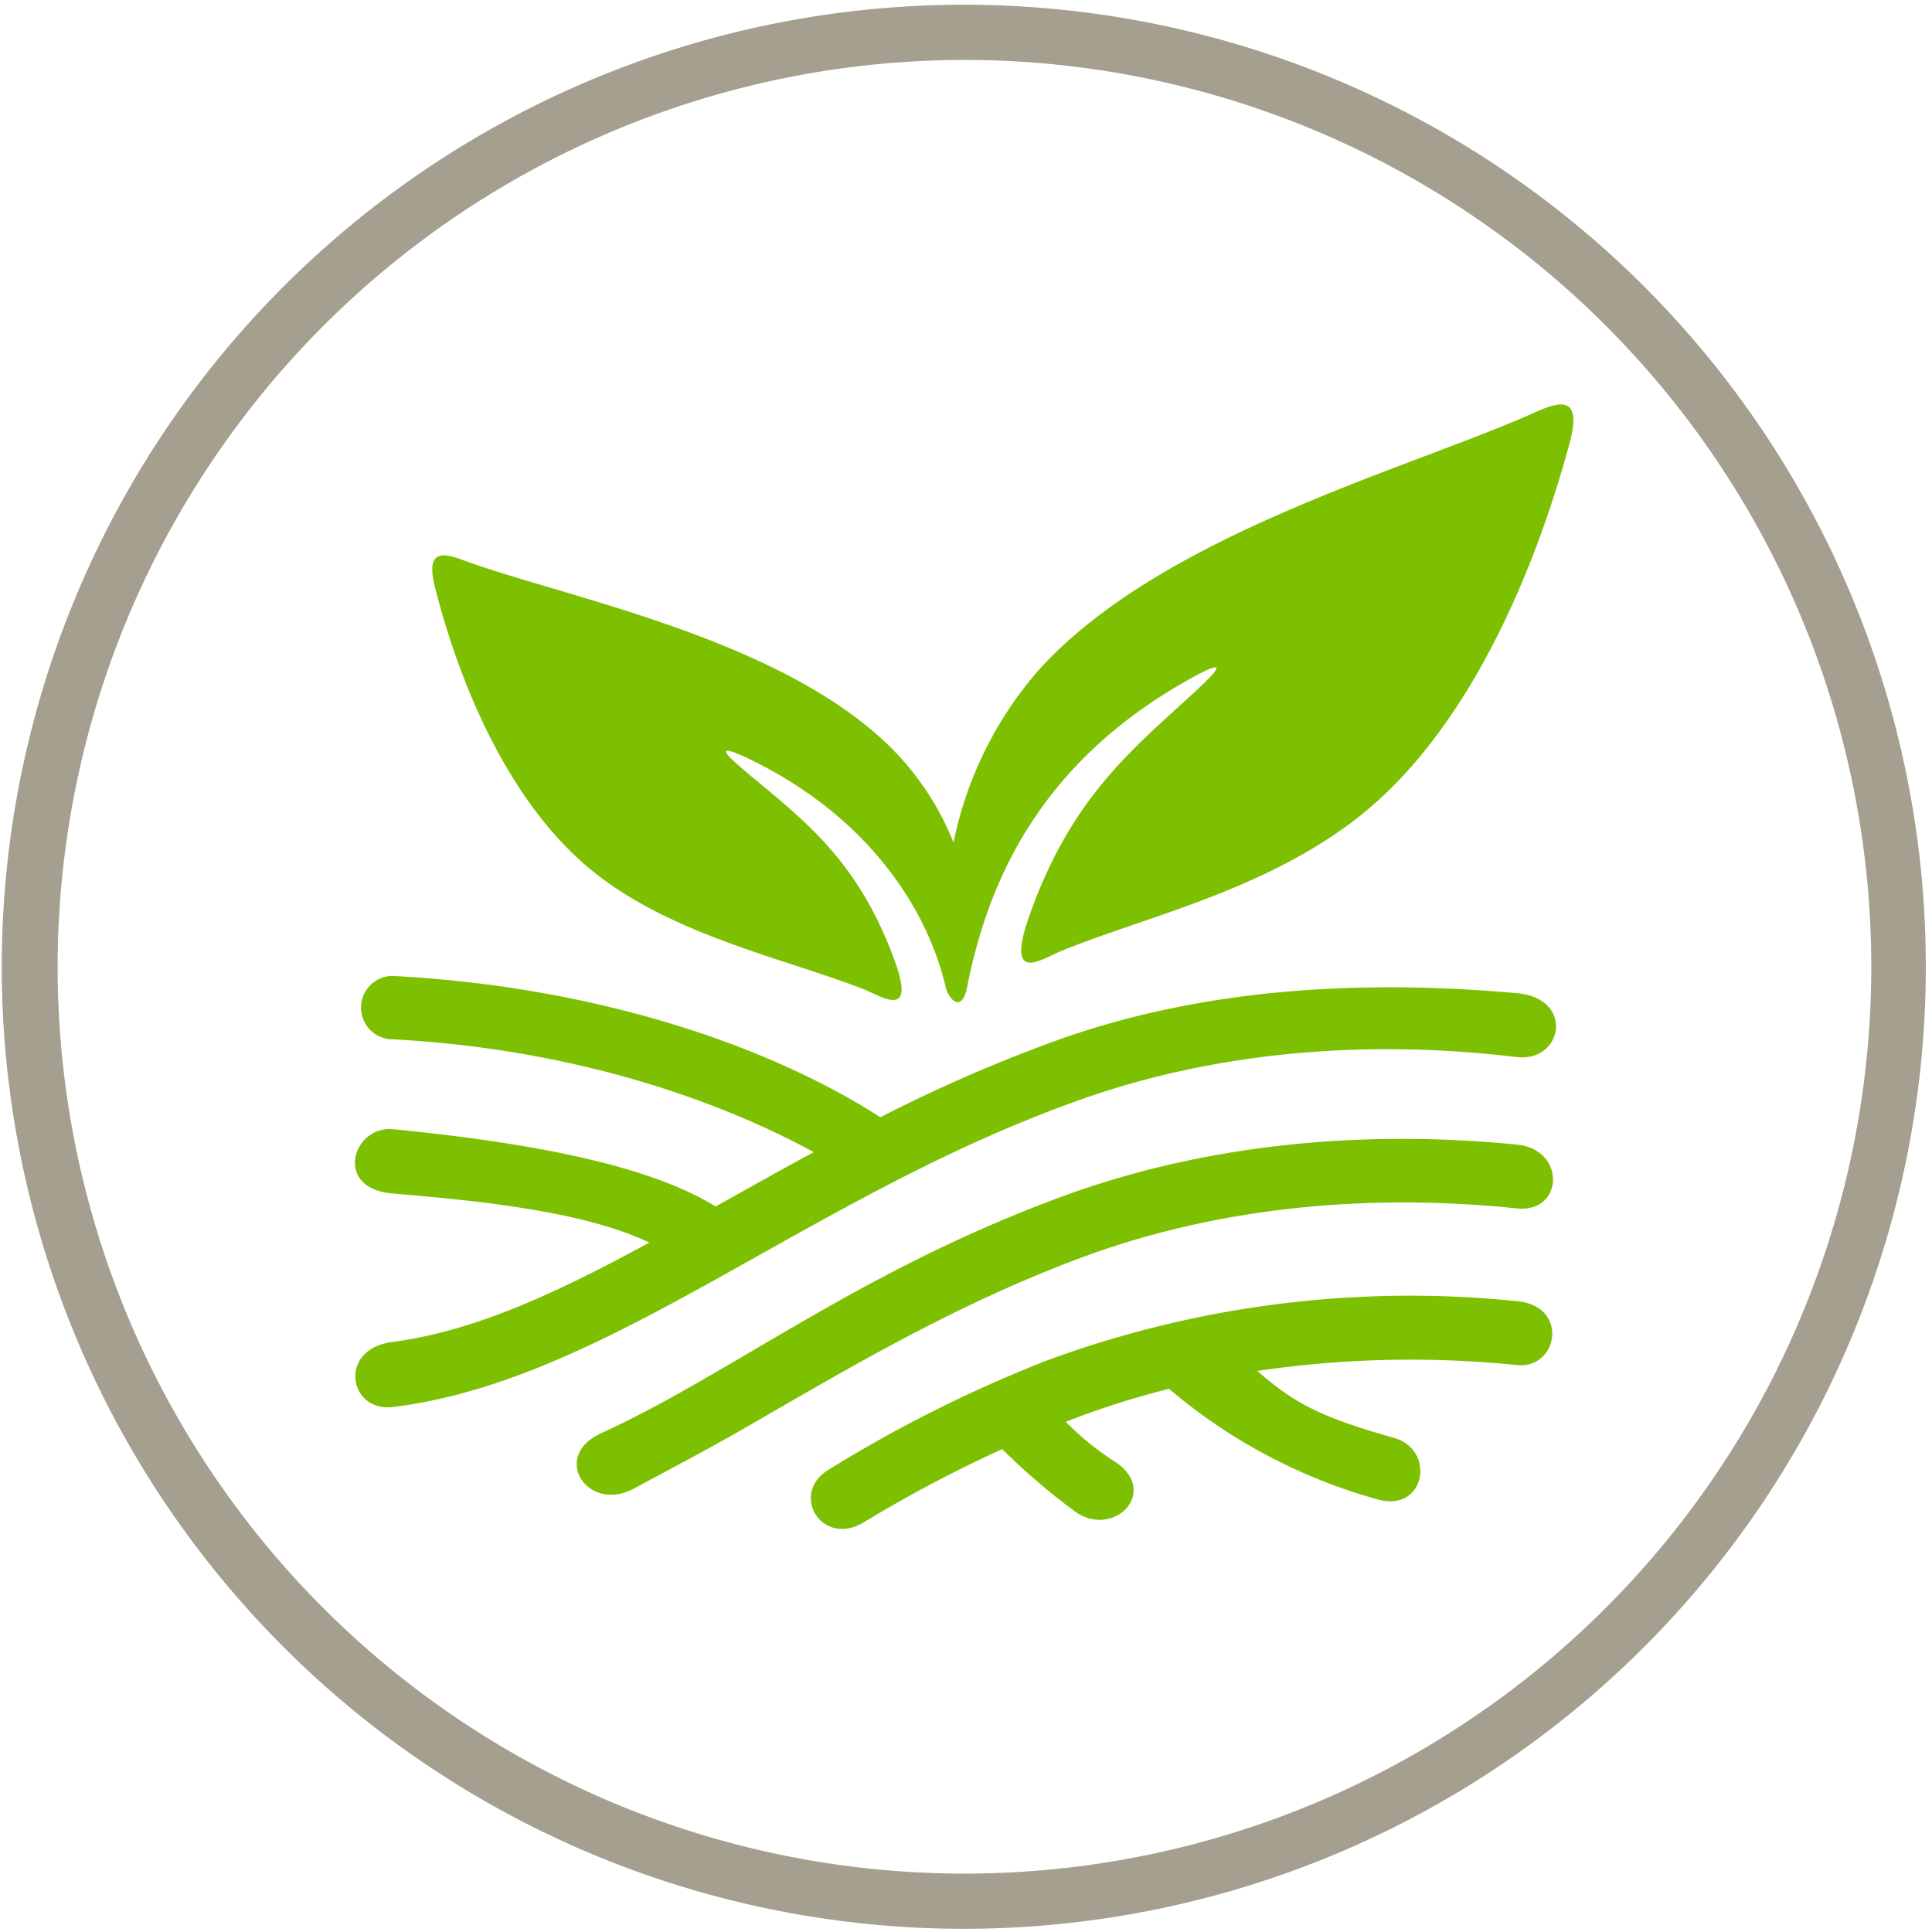 <svg id="Layer_1" data-name="Layer 1" xmlns="http://www.w3.org/2000/svg" viewBox="0 0 175 175"><defs><style>.cls-1{fill:#a49f8f;}.cls-2{fill:#7dc001;}</style></defs><title>Artboard 14</title><path class="cls-1" d="M87.33,5.43A82.14,82.14,0,1,1,5.22,87.57,82.21,82.21,0,0,1,87.33,5.43m0-5a87.14,87.14,0,1,0,87.11,87.14A87.12,87.12,0,0,0,87.33.43Z"/><path class="cls-2" d="M138.93,37.4C127.49,42.51,105,48.49,94,60.79a34.07,34.07,0,0,0-7.63,15.53,25.41,25.41,0,0,0-5.64-8.57c-10.07-10-29.55-13.61-38.74-17-1.51-.54-3.52-1.25-2.61,2.36,1.64,6.52,5.93,19.6,15.14,26.45,7.17,5.33,16.73,7.33,23.76,10.06C80,90.34,83,92.33,81,86.91c-2.93-8-7.18-11.78-11.34-15.26-2.68-2.24-6.11-4.9-2-3,11.34,5.41,16.46,14.11,18,20.77.24,1,1.42,2.48,1.94,0C89.46,80,94.08,69,108.08,61.33c4.61-2.51.68.84-2.34,3.61-4.62,4.23-9.24,8.76-12.5,18-2.19,6.22,1,4,2.79,3.24,7.61-3.12,18.32-5.44,26.8-12,11.33-8.74,17.07-25.57,19.35-34.07C143.45,35.42,140.85,36.55,138.93,37.4Z"/><path class="cls-2" d="M98,99.56c12.85-4.53,26.6-5.35,39.39-3.81,4.16.49,5.28-5.32,0-5.79C124,88.77,109.59,89.35,96.1,94.1a138.28,138.28,0,0,0-16.36,7.1C70.12,95,54.64,89.4,35.57,88.4a2.87,2.87,0,0,0,0,5.74c18.63,1,31.75,6.73,38.14,10.22-2.68,1.45-5.29,2.91-7.79,4.31l-1.1.61c-6-3.69-16.31-5.72-29.23-7-3.62-.34-5.46,5.39,0,5.83,9.76.8,17.8,1.88,23.23,4.44-8,4.34-15.59,8-23.25,9-5,.63-4,6.37,0,5.9,11.06-1.35,21.57-7.24,33.18-13.75C77.81,108.63,87.18,103.38,98,99.56Z"/><path class="cls-2" d="M137.42,103.68c-13.48-1.34-27.89-.22-41.33,4.74-18.46,6.82-29.82,16-41.66,21.41-4.58,2.09-1.21,7.27,3,5,4.88-2.65,6.31-3.31,11.59-6.38,9-5.21,18.28-10.6,29.07-14.59,12.78-4.72,26.51-5.74,39.32-4.4C141.64,109.89,141.88,104.12,137.42,103.68Z"/><path class="cls-2" d="M137.42,117.86a95.1,95.1,0,0,0-42.66,5.4A121.65,121.65,0,0,0,75,133.16c-3.52,2.21-.49,7.11,3.36,4.66a119.69,119.69,0,0,1,12.42-6.56,59,59,0,0,0,6.54,5.61c3.54,2.64,8-1.9,3.41-4.64a25.53,25.53,0,0,1-4.19-3.44l.35-.14a76.51,76.51,0,0,1,9-2.85,49.65,49.65,0,0,0,18.84,10c4.37,1.29,5.37-4.47,1.56-5.55-6.85-1.94-9-3.14-12.41-6.07a95,95,0,0,1,23.55-.53C141.14,124,142.15,118.3,137.42,117.86Z"/></svg>